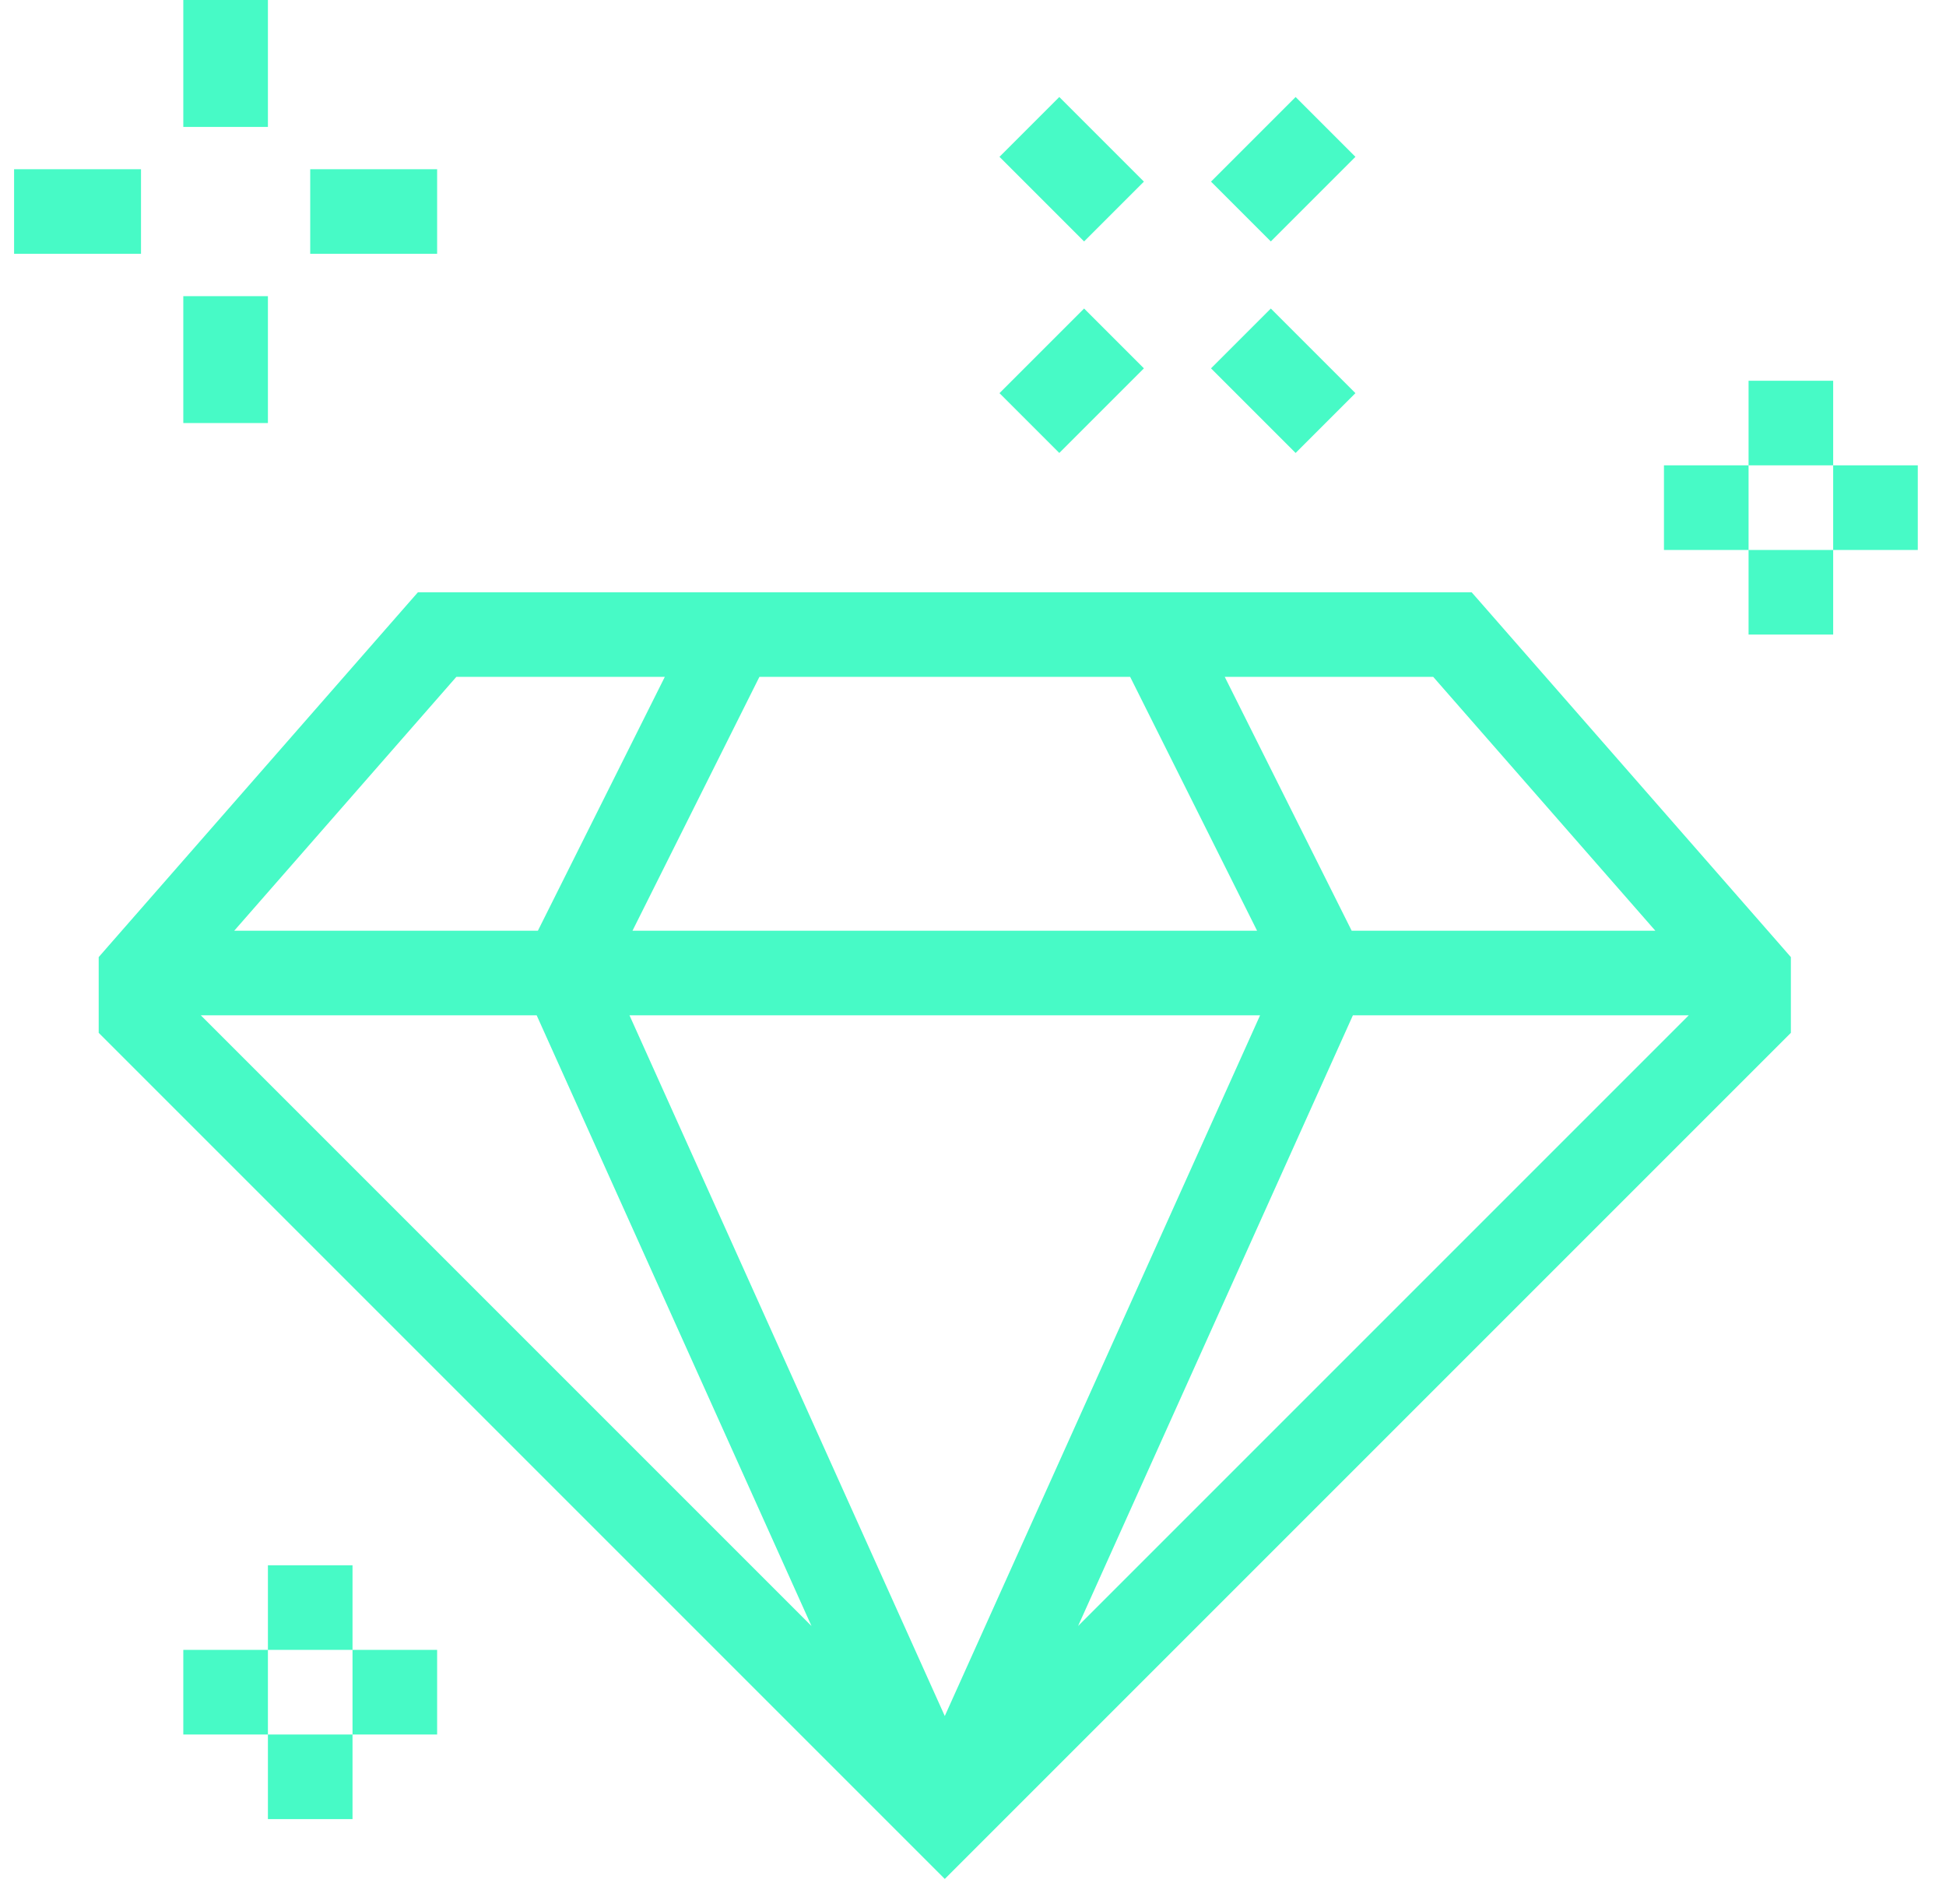 <svg width="46" height="45" viewBox="0 0 46 45" fill="none" xmlns="http://www.w3.org/2000/svg">
<path fill-rule="evenodd" clip-rule="evenodd" d="M4.333 3V0H6.333V3H4.333ZM30.626 2.293L28.626 4.293L30.04 5.707L32.04 3.707L30.626 2.293ZM23.626 9.293L25.626 7.293L27.04 8.707L25.04 10.707L23.626 9.293ZM10.333 14H9.879L9.58 14.341L2.58 22.341L2.333 22.624V23V24V24.414L2.626 24.707L21.626 43.707L22.333 44.414L23.04 43.707L42.04 24.707L42.333 24.414V24V23V22.624L42.086 22.341L35.086 14.341L34.787 14H34.333H10.333ZM5.537 22L10.787 16H15.715L12.715 22H5.537ZM12.686 24H4.747L19.182 38.435L12.686 24ZM22.333 40.563L14.88 24H29.786L22.333 40.563ZM14.951 22L17.951 16H26.715L29.715 22H14.951ZM31.951 22L28.951 16H33.879L39.129 22H31.951ZM31.98 24L25.484 38.435L39.919 24H31.98ZM6.333 39V37H8.333V39H6.333ZM6.333 41H4.333V39H6.333V41ZM8.333 41V43H6.333V41H8.333ZM8.333 41H10.333V39H8.333V41ZM30.626 10.707L28.626 8.707L30.04 7.293L32.04 9.293L30.626 10.707ZM23.626 3.707L25.626 5.707L27.04 4.293L25.04 2.293L23.626 3.707ZM4.333 7V10H6.333V7H4.333ZM10.333 6H7.333V4H10.333V6ZM0.333 6H3.333V4H0.333V6ZM41.333 9H43.333V11H41.333V9ZM41.333 13H39.333V11H41.333V13ZM43.333 13H45.333V11H43.333V13ZM43.333 13H41.333V15H43.333V13Z" fill="#47FAC6"/>
</svg>
